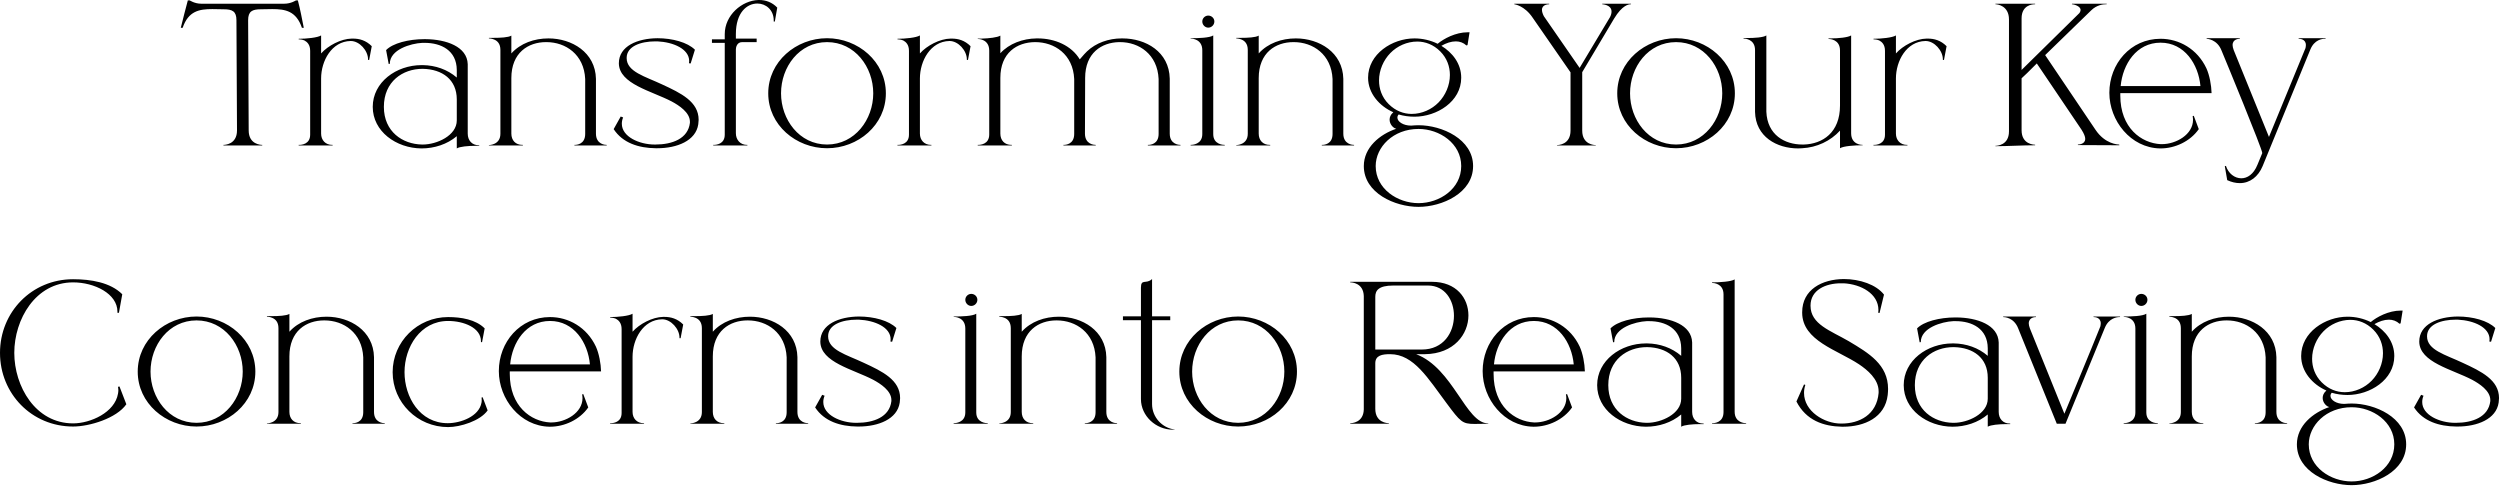 <?xml version="1.0" encoding="UTF-8"?> <svg xmlns="http://www.w3.org/2000/svg" width="539" height="105" viewBox="0 0 539 105" fill="none"><path d="M56.537 31.36H48.177V31.24C48.457 31.24 51.097 31.16 51.097 28.12L50.977 4.36C50.977 2.44 50.097 2 48.217 2L45.777 1.96C42.977 1.96 40.617 2.36 39.377 6H38.977C39.457 4.04 39.977 2.04 40.497 0.08H40.897C40.897 0.08 41.977 0.8 43.377 0.8H61.297C62.737 0.8 63.817 0.08 63.817 0.08H64.217C64.737 2.04 65.097 4 65.497 6H65.097C63.857 2.36 61.497 1.96 58.697 1.96L56.257 2C54.377 2 53.497 2.44 53.497 4.36L53.617 28.12C53.617 31.16 56.257 31.24 56.537 31.24V31.36ZM71.711 31.36H64.391V31.24H64.511C65.031 31.24 66.871 31.08 66.871 29.04V10.96C66.871 9.64 66.231 9.04 65.631 8.72C65.151 8.52 64.671 8.48 64.471 8.48H64.391V8.36C66.111 8.36 68.471 8.12 69.231 7.64V11.52C70.711 9.84 73.511 8.36 75.831 8.32H76.071C77.471 8.32 78.871 8.68 80.151 9.96L79.591 12.92H79.351V12.8C79.351 10.92 77.511 8.84 75.631 8.84H75.591C71.511 8.92 69.231 13.12 69.231 16.92V28.8C69.231 30.2 70.151 31.24 71.631 31.24H71.711V31.36ZM82.763 23.04C82.763 28.4 86.803 31.08 90.963 31.16H91.163C94.163 31.16 98.483 29.24 98.483 25.96V21.44C98.483 17.16 95.363 14.92 91.163 14.84H91.083C86.843 14.84 82.763 17.56 82.763 23.04ZM84.043 13.76L83.803 13.8L83.243 10.8C84.683 9.32 88.083 8.44 91.483 8.44H91.723C96.203 8.48 100.723 10.04 100.843 13.84V28.8C100.843 30.28 101.763 31.32 103.243 31.32H103.323V31.44H102.443C100.963 31.44 99.083 31.6 98.483 32V29.36C96.403 31.12 93.643 32 90.883 32C85.403 31.96 80.363 28.32 80.363 23.04C80.363 17.72 85.443 14.04 90.883 14.04H91.163C93.843 14.08 96.443 14.96 98.483 16.72V15.08C98.443 10.84 95.083 9.24 91.563 9.24H91.043C88.563 9.36 84.043 10.68 84.043 13.76ZM130.807 31.36H123.847V31.24H123.927C124.327 31.24 126.167 31.12 126.167 28.88V17.04C125.927 11.72 121.927 9.08 117.807 9.08H117.727C113.887 9.08 110.247 11.36 110.247 16.84V28.8C110.247 30.24 111.127 31.24 112.647 31.24H112.727V31.36H105.407V31.28C105.407 31.28 107.887 31.28 107.887 28.84V10.76C107.887 9.4 107.207 8.8 106.527 8.52C105.967 8.28 105.407 8.28 105.407 8.28V8.16H106.367C107.887 8.16 109.607 8.08 110.247 7.68V11.52C112.207 9.32 115.207 8.28 118.247 8.28C123.287 8.28 128.367 11.28 128.487 17V28.8C128.487 31.16 130.527 31.24 130.767 31.24H130.807V31.36ZM141.706 31.96H141.386C137.706 31.92 134.266 30.84 132.306 27.84L133.826 25.12L134.346 25.32C134.146 25.8 134.066 26.24 134.066 26.68C134.066 29.48 137.826 31.16 141.146 31.16H141.306C144.906 31.16 148.346 29.92 148.746 26.48V26.24C148.746 24.24 146.386 22.72 144.826 21.88C140.466 19.6 133.506 18.12 133.426 13.68V13.64C133.426 9.92 137.466 8.28 141.746 8.24C144.946 8.24 148.226 9.12 149.826 10.72L148.906 13.68L148.546 13.64L148.586 13.16C148.586 10.56 145.186 9.08 141.746 8.92H141.266C138.186 8.92 135.106 9.96 135.106 12.48V12.52C135.106 15.48 139.106 16.48 142.746 18.2C146.826 20.08 150.626 21.92 150.626 25.84L150.546 26.8C150.026 30.36 145.946 31.96 141.706 31.96ZM161.135 31.36H153.775V31.24H153.895C154.415 31.24 156.255 31.08 156.255 29.04V9.24H153.495V8.48H156.255V7.36C156.255 3.28 159.935 0.12 163.495 -5.00679e-05H163.655C165.095 -5.00679e-05 166.455 0.48 167.575 1.64L167.055 4.64H166.815V4.4C166.815 2.12 165.095 0.76 163.295 0.76C161.055 0.76 158.655 2.68 158.655 7.32V8.32H163.135V9.08H160.015C158.815 9.08 158.655 10.32 158.655 10.64V28.72C158.655 30.16 159.615 31.24 161.055 31.24H161.135V31.36ZM178.312 31.16C184.312 31.16 188.272 25.76 188.272 20.12C188.272 14.44 184.312 9.08 178.312 9.08C172.312 9.08 168.392 14.44 168.392 20.12C168.392 25.76 172.312 31.16 178.312 31.16ZM178.312 31.96C171.632 31.96 165.632 26.96 165.632 20.12C165.632 13.28 171.632 8.24 178.312 8.24C184.992 8.24 190.992 13.28 190.992 20.12C190.992 26.96 184.992 31.96 178.312 31.96ZM200.813 31.36H193.493V31.24H193.613C194.133 31.24 195.973 31.08 195.973 29.04V10.96C195.973 9.64 195.333 9.04 194.733 8.72C194.253 8.52 193.773 8.48 193.573 8.48H193.493V8.36C195.213 8.36 197.573 8.12 198.333 7.64V11.52C199.813 9.84 202.613 8.36 204.933 8.32H205.173C206.573 8.32 207.973 8.68 209.253 9.96L208.693 12.92H208.453V12.8C208.453 10.92 206.613 8.84 204.733 8.84H204.693C200.613 8.92 198.333 13.12 198.333 16.92V28.8C198.333 30.2 199.253 31.24 200.733 31.24H200.813V31.36ZM254.517 31.36H247.477V31.24H247.557C247.957 31.24 249.797 31.12 249.797 28.88V17.04C249.557 11.68 245.557 9.08 241.477 9.08H241.277C237.517 9.16 233.957 11.4 233.957 16.8L233.917 28.8C233.917 31.16 235.957 31.24 236.197 31.24H236.237V31.36H229.277V31.24H229.357C229.757 31.24 231.597 31.12 231.597 28.88V17.04C231.357 11.68 227.317 9.08 223.197 9.08H223.117C219.277 9.12 215.677 11.36 215.677 16.8V28.8C215.677 30.24 216.557 31.24 218.077 31.24H218.157V31.36H210.797V31.24H210.877C211.357 31.24 213.277 31.12 213.277 29V10.92C213.277 8.48 211.077 8.4 210.837 8.4H210.797V8.32H211.677C213.197 8.28 215.037 8.08 215.677 7.68V11.48C217.557 9.4 220.517 8.32 223.477 8.28H223.757C227.397 8.28 230.997 9.8 232.797 12.8C233.517 11.92 234.157 11.28 234.357 11.08C236.277 9.24 239.037 8.28 241.837 8.28H241.997C247.037 8.28 252.077 11.16 252.197 16.96V28.8C252.197 31.16 254.237 31.24 254.477 31.24H254.517V31.36ZM264.055 31.36H256.695V31.24H256.735C257.015 31.24 259.215 31.16 259.215 28.92V10.84C259.215 8.4 256.975 8.32 256.735 8.32H256.695V8.24C258.415 8.24 260.815 8.16 261.575 7.64V28.92C261.575 31.16 263.735 31.24 264.015 31.24H264.055V31.36ZM260.495 5.96C259.815 5.96 259.215 5.36 259.215 4.64C259.215 3.92 259.815 3.36 260.495 3.36C261.215 3.36 261.815 3.92 261.815 4.64C261.815 5.36 261.215 5.96 260.495 5.96ZM291.939 31.36H284.979V31.24H285.059C285.459 31.24 287.299 31.12 287.299 28.88V17.04C287.059 11.72 283.059 9.08 278.939 9.08H278.859C275.019 9.08 271.379 11.36 271.379 16.84V28.8C271.379 30.24 272.259 31.24 273.779 31.24H273.859V31.36H266.539V31.28C266.539 31.28 269.019 31.28 269.019 28.84V10.76C269.019 9.4 268.339 8.8 267.659 8.52C267.099 8.28 266.539 8.28 266.539 8.28V8.16H267.499C269.019 8.16 270.739 8.08 271.379 7.68V11.52C273.339 9.32 276.339 8.28 279.379 8.28C284.419 8.28 289.499 11.28 289.619 17V28.8C289.619 31.16 291.659 31.24 291.899 31.24H291.939V31.36ZM305.838 43.8C310.358 43.8 315.038 40.72 315.038 35.8C315.038 30.92 310.358 27.8 305.838 27.8C300.358 27.8 296.598 31.72 296.598 35.8C296.598 40.72 301.318 43.8 305.838 43.8ZM305.838 44.6C300.758 44.6 294.038 41.64 294.038 35.8C294.038 31.8 297.478 28.96 301.038 27.76C300.398 27.64 299.598 26.8 299.598 25.8C299.598 25.28 299.798 24.72 300.398 24.2C297.398 22.88 294.958 20.12 294.958 16.76C294.958 11.64 300.158 8.28 304.958 8.28C306.678 8.28 308.438 8.68 309.958 9.44C311.238 8.36 313.798 6.96 316.438 6.96H316.838L316.398 9.72L316.158 9.8C315.518 9.2 314.718 8.92 313.878 8.92C312.878 8.92 311.798 9.28 310.758 9.88C313.118 11.32 315.038 13.68 315.038 16.76C315.038 21.92 309.758 25.16 304.958 25.16C303.798 25.16 302.638 25 301.558 24.68C301.358 24.88 301.278 25.12 301.278 25.36C301.278 26.24 302.558 27.08 304.198 27.08H304.278C304.798 27.04 305.318 27 305.838 27C310.878 27 317.598 30 317.598 35.8C317.598 41.64 310.878 44.6 305.838 44.6ZM304.358 24.56C306.558 24.56 308.678 23.6 310.158 22.08C311.638 20.56 312.598 18.4 312.598 16.16C312.598 14.4 311.998 12.56 310.518 11.08C309.038 9.6 307.278 8.96 305.558 8.96C303.358 8.96 301.238 9.92 299.758 11.44C298.278 12.96 297.318 15.12 297.318 17.36C297.318 19.12 297.918 20.96 299.398 22.44C300.878 23.92 302.638 24.56 304.358 24.56ZM344.046 31.36H335.686V31.28C335.966 31.28 338.606 31.2 338.606 28.16V15.6L330.486 3.88C328.686 1.16 326.486 0.92 326.486 0.92V0.8H334.006V0.92H333.966C333.806 0.92 332.446 0.96 332.446 2.12C332.446 2.48 332.566 2.92 332.846 3.48L340.566 14.64L347.126 3.68C347.366 3.2 347.446 2.84 347.446 2.48C347.446 1 345.446 0.92 345.446 0.92V0.8H351.646V0.92H351.566C351.166 0.92 349.766 1.08 348.006 4L341.126 15.56V28.16C341.126 31.2 343.766 31.28 344.046 31.28V31.36ZM361.358 31.16C367.358 31.16 371.318 25.76 371.318 20.12C371.318 14.44 367.358 9.08 361.358 9.08C355.358 9.08 351.438 14.44 351.438 20.12C351.438 25.76 355.358 31.16 361.358 31.16ZM361.358 31.96C354.678 31.96 348.678 26.96 348.678 20.12C348.678 13.28 354.678 8.24 361.358 8.24C368.038 8.24 374.038 13.28 374.038 20.12C374.038 26.96 368.038 31.96 361.358 31.96ZM387.705 32C383.065 32 378.505 29.48 378.385 24.12V10.8C378.385 8.4 376.185 8.32 375.945 8.32H375.905V8.2H376.665C378.265 8.2 380.185 8.08 380.825 7.64V24.08C381.025 29.08 384.785 31.16 388.585 31.16H388.905C392.945 31.04 396.705 28.6 396.705 22.76V10.88C396.705 8.48 394.505 8.4 394.265 8.4H394.225V8.28H394.665C396.345 8.28 398.425 8.08 399.105 7.64V28.72C399.105 31.16 401.305 31.24 401.545 31.24H401.585V31.32C399.865 31.32 397.465 31.48 396.705 31.96V28.16C394.665 30.4 391.705 31.8 388.545 31.96L387.705 32ZM411.242 31.36H403.922V31.24H404.042C404.562 31.24 406.402 31.08 406.402 29.04V10.96C406.402 9.64 405.762 9.04 405.162 8.72C404.682 8.52 404.202 8.48 404.002 8.48H403.922V8.36C405.642 8.36 408.002 8.12 408.762 7.64V11.52C410.242 9.84 413.042 8.36 415.362 8.32H415.602C417.002 8.32 418.402 8.68 419.682 9.96L419.122 12.92H418.882V12.8C418.882 10.92 417.042 8.84 415.162 8.84H415.122C411.042 8.92 408.762 13.12 408.762 16.92V28.8C408.762 30.2 409.682 31.24 411.162 31.24H411.242V31.36ZM430.215 31.52V31.44C430.495 31.44 433.135 31.36 433.135 28.32V4.2C433.135 1.2 430.615 0.92 430.255 0.92H430.215V0.8H438.775V0.92H438.695C438.255 0.92 435.855 1.04 435.855 3.96V15.08L448.335 2.8C448.495 2.56 448.575 2.36 448.575 2.16C448.575 1.28 447.055 0.92 446.735 0.92H446.695L446.735 0.8H454.215L454.175 0.92H453.975C453.495 0.92 452.055 1.04 450.855 2.24L440.935 11.88L451.775 27.96C453.855 31.08 456.615 31.16 456.895 31.16L456.935 31.32L448.015 31.28L447.975 31.16C448.175 31.16 449.575 31.12 449.575 29.92C449.575 29.48 449.335 28.84 448.775 27.96L439.135 13.68C437.535 15.28 436.295 16.52 435.855 16.88V28.08C435.855 31.12 438.495 31.2 438.775 31.2V31.32C435.975 31.32 433.015 31.52 430.215 31.52ZM465.816 32H465.696C459.376 31.88 454.776 26.04 454.776 20C454.776 13.76 459.336 8.36 465.816 8.36C469.816 8.36 473.736 10.56 475.696 14.72C476.376 16.2 476.776 18.4 476.816 20.08H457.136V20.6C457.136 27.6 461.696 30.88 465.856 31.08H466.096C469.176 31.08 472.816 29 472.816 25.84C472.816 25.56 472.776 25.32 472.736 25.04L472.976 24.96L474.056 27.84C472.216 30.48 468.936 32 465.816 32ZM474.416 18.56C473.976 13.84 470.976 9.2 465.816 9.2C460.616 9.2 457.656 13.84 457.216 18.56H474.416ZM482.908 39.48C482.028 39.48 481.148 39.28 480.188 38.84L479.668 35.84L479.908 35.76C480.428 37.4 481.788 38.44 483.228 38.44C484.508 38.44 485.868 37.6 486.708 35.52L487.748 33C487.748 32.16 479.748 12.76 478.988 10.96C478.028 8.4 475.748 8.36 475.748 8.36V8.24H482.908V8.36H482.868C482.708 8.36 481.348 8.4 481.348 9.72C481.348 10 481.428 10.36 481.588 10.8L489.188 29.52L497.068 10.36C497.108 10.12 497.148 9.92 497.148 9.72C497.148 8.4 495.828 8.36 495.628 8.36H495.588V8.24H501.388V8.36H501.228C500.708 8.36 498.988 8.52 498.108 10.68L487.828 35.8C486.868 38.12 485.068 39.48 482.908 39.48ZM3.08 76.08C3.08 83.28 7.64 91.28 15.76 91.28C19.52 91.28 24.76 88.92 25.44 84.88C25.48 84.64 25.52 84.4 25.52 84.16C25.52 83.92 25.48 83.64 25.44 83.4L25.76 83.32L27.24 87.16C25.12 90.2 19.28 91.96 15.76 91.96C6.84 91.96 1.09971e-05 84.88 1.09971e-05 76.08C1.09971e-05 67.28 6.84 60.2 15.76 60.2C19.56 60.2 23.8 60.88 26.36 63.44L25.64 67.44H25.32V67.2C25.32 63.32 20.36 60.88 15.76 60.88C7.64 60.88 3.08 68.88 3.08 76.08ZM42.374 91.16C48.374 91.16 52.334 85.76 52.334 80.12C52.334 74.44 48.374 69.08 42.374 69.08C36.374 69.08 32.454 74.44 32.454 80.12C32.454 85.76 36.374 91.16 42.374 91.16ZM42.374 91.96C35.694 91.96 29.694 86.96 29.694 80.12C29.694 73.28 35.694 68.24 42.374 68.24C49.054 68.24 55.054 73.28 55.054 80.12C55.054 86.96 49.054 91.96 42.374 91.96ZM82.955 91.36H75.995V91.24H76.075C76.475 91.24 78.315 91.12 78.315 88.88V77.04C78.075 71.72 74.075 69.08 69.955 69.08H69.875C66.035 69.08 62.395 71.36 62.395 76.84V88.8C62.395 90.24 63.275 91.24 64.795 91.24H64.875V91.36H57.555V91.28C57.555 91.28 60.035 91.28 60.035 88.84V70.76C60.035 69.4 59.355 68.8 58.675 68.52C58.115 68.28 57.555 68.28 57.555 68.28V68.16H58.515C60.035 68.16 61.755 68.08 62.395 67.68V71.52C64.355 69.32 67.355 68.28 70.395 68.28C75.435 68.28 80.515 71.28 80.635 77V88.8C80.635 91.16 82.675 91.24 82.915 91.24H82.955V91.36ZM87.214 80.24C87.214 85.6 90.494 91.24 96.534 91.24C99.294 91.24 103.294 89.8 103.814 86.8C103.854 86.6 103.854 86.44 103.854 86.24C103.854 86.08 103.854 85.88 103.814 85.72L104.054 85.64L105.134 88.48C103.534 90.76 99.214 92.08 96.614 92.08C90.014 92.08 84.654 86.8 84.654 80.24C84.654 73.68 90.014 68.36 96.614 68.36C99.414 68.36 102.574 68.88 104.494 70.8L103.934 73.76H103.694V73.56C103.694 70.68 100.014 69.2 96.614 69.2C90.614 69.2 87.214 74.84 87.214 80.24ZM118.589 92H118.469C112.149 91.88 107.549 86.04 107.549 80C107.549 73.76 112.109 68.36 118.589 68.36C122.589 68.36 126.509 70.56 128.469 74.72C129.149 76.2 129.549 78.4 129.589 80.08H109.909V80.6C109.909 87.6 114.469 90.88 118.629 91.08H118.869C121.949 91.08 125.589 89 125.589 85.84C125.589 85.56 125.549 85.32 125.509 85.04L125.749 84.96L126.829 87.84C124.989 90.48 121.709 92 118.589 92ZM127.189 78.56C126.749 73.84 123.749 69.2 118.589 69.2C113.389 69.2 110.429 73.84 109.989 78.56H127.189ZM138.859 91.36H131.539V91.24H131.659C132.179 91.24 134.019 91.08 134.019 89.04V70.96C134.019 69.64 133.379 69.04 132.779 68.72C132.299 68.52 131.819 68.48 131.619 68.48H131.539V68.36C133.259 68.36 135.619 68.12 136.379 67.64V71.52C137.859 69.84 140.659 68.36 142.979 68.32H143.219C144.619 68.32 146.019 68.68 147.299 69.96L146.739 72.92H146.499V72.8C146.499 70.92 144.659 68.84 142.779 68.84H142.739C138.659 68.92 136.379 73.12 136.379 76.92V88.8C136.379 90.2 137.299 91.24 138.779 91.24H138.859V91.36ZM174.244 91.36H167.284V91.24H167.364C167.764 91.24 169.604 91.12 169.604 88.88V77.04C169.364 71.72 165.364 69.08 161.244 69.08H161.164C157.324 69.08 153.684 71.36 153.684 76.84V88.8C153.684 90.24 154.564 91.24 156.084 91.24H156.164V91.36H148.844V91.28C148.844 91.28 151.324 91.28 151.324 88.84V70.76C151.324 69.4 150.644 68.8 149.964 68.52C149.404 68.28 148.844 68.28 148.844 68.28V68.16H149.804C151.324 68.16 153.044 68.08 153.684 67.68V71.52C155.644 69.32 158.644 68.28 161.684 68.28C166.724 68.28 171.804 71.28 171.924 77V88.8C171.924 91.16 173.964 91.24 174.204 91.24H174.244V91.36ZM185.143 91.96H184.823C181.143 91.92 177.703 90.84 175.743 87.84L177.263 85.12L177.783 85.32C177.583 85.8 177.503 86.24 177.503 86.68C177.503 89.48 181.263 91.16 184.583 91.16H184.743C188.343 91.16 191.783 89.92 192.183 86.48V86.24C192.183 84.24 189.823 82.72 188.263 81.88C183.903 79.6 176.943 78.12 176.863 73.68V73.64C176.863 69.92 180.903 68.28 185.183 68.24C188.383 68.24 191.663 69.12 193.263 70.72L192.343 73.68L191.983 73.64L192.023 73.16C192.023 70.56 188.623 69.08 185.183 68.92H184.703C181.623 68.92 178.543 69.96 178.543 72.48V72.52C178.543 75.48 182.543 76.48 186.183 78.2C190.263 80.08 194.063 81.92 194.063 85.84L193.983 86.8C193.463 90.36 189.383 91.96 185.143 91.96ZM212.961 91.36H205.601V91.24H205.641C205.921 91.24 208.121 91.16 208.121 88.92V70.84C208.121 68.4 205.881 68.32 205.641 68.32H205.601V68.24C207.321 68.24 209.721 68.16 210.481 67.64V88.92C210.481 91.16 212.641 91.24 212.921 91.24H212.961V91.36ZM209.401 65.96C208.721 65.96 208.121 65.36 208.121 64.64C208.121 63.92 208.721 63.36 209.401 63.36C210.121 63.36 210.721 63.92 210.721 64.64C210.721 65.36 210.121 65.96 209.401 65.96ZM240.846 91.36H233.886V91.24H233.966C234.366 91.24 236.206 91.12 236.206 88.88V77.04C235.966 71.72 231.966 69.08 227.846 69.08H227.766C223.926 69.08 220.286 71.36 220.286 76.84V88.8C220.286 90.24 221.166 91.24 222.686 91.24H222.766V91.36H215.446V91.28C215.446 91.28 217.926 91.28 217.926 88.84V70.76C217.926 69.4 217.246 68.8 216.566 68.52C216.006 68.28 215.446 68.28 215.446 68.28V68.16H216.406C217.926 68.16 219.646 68.08 220.286 67.68V71.52C222.246 69.32 225.246 68.28 228.286 68.28C233.326 68.28 238.406 71.28 238.526 77V88.8C238.526 91.16 240.566 91.24 240.806 91.24H240.846V91.36ZM253.265 92.64H252.865C249.225 92.64 245.985 89.68 245.985 86.04V69.04H242.105V68.2H245.985V62.04C245.985 60 247.105 61.36 248.385 60.16V68.2H252.305V69.04H248.385V87.12C248.385 89.92 250.545 92.28 253.265 92.6V92.64ZM266.944 91.16C272.944 91.16 276.904 85.76 276.904 80.12C276.904 74.44 272.944 69.08 266.944 69.08C260.944 69.08 257.024 74.44 257.024 80.12C257.024 85.76 260.944 91.16 266.944 91.16ZM266.944 91.96C260.264 91.96 254.264 86.96 254.264 80.12C254.264 73.28 260.264 68.24 266.944 68.24C273.624 68.24 279.624 73.28 279.624 80.12C279.624 86.96 273.624 91.96 266.944 91.96ZM306.553 75.36C311.233 75.36 313.473 71.68 313.473 68.08C313.473 64.76 311.553 61.56 307.873 61.56H300.393C297.153 61.56 296.513 62.68 296.513 64V75.36H306.553ZM317.913 91.4C315.273 91.4 314.873 90.96 311.873 86.92C307.913 81.64 304.833 76.36 299.713 76.36H299.673C298.033 76.36 296.513 76.6 296.513 78.32V88.12C296.513 91.16 299.153 91.24 299.433 91.24V91.36H291.113V91.24H291.153C291.393 91.24 293.953 91.16 294.033 88.28V63.84C293.953 60.96 291.393 60.88 291.153 60.88H291.113V60.76H308.753C313.993 60.76 316.593 64.28 316.593 68C316.593 72.04 313.473 76.28 307.233 76.36H305.313C313.313 79.4 316.033 91.28 320.833 91.28H320.873V91.36L317.913 91.4ZM330.699 92H330.579C324.259 91.88 319.659 86.04 319.659 80C319.659 73.76 324.219 68.36 330.699 68.36C334.699 68.36 338.619 70.56 340.579 74.72C341.259 76.2 341.659 78.4 341.699 80.08H322.019V80.6C322.019 87.6 326.579 90.88 330.739 91.08H330.979C334.059 91.08 337.699 89 337.699 85.84C337.699 85.56 337.659 85.32 337.619 85.04L337.859 84.96L338.939 87.84C337.099 90.48 333.819 92 330.699 92ZM339.299 78.56C338.859 73.84 335.859 69.2 330.699 69.2C325.499 69.2 322.539 73.84 322.099 78.56H339.299ZM346.747 83.04C346.747 88.4 350.787 91.08 354.947 91.16H355.147C358.147 91.16 362.467 89.24 362.467 85.96V81.44C362.467 77.16 359.347 74.92 355.147 74.84H355.067C350.827 74.84 346.747 77.56 346.747 83.04ZM348.027 73.76L347.787 73.8L347.227 70.8C348.667 69.32 352.067 68.44 355.467 68.44H355.707C360.187 68.48 364.707 70.04 364.827 73.84V88.8C364.827 90.28 365.747 91.32 367.227 91.32H367.307V91.44H366.427C364.947 91.44 363.067 91.6 362.467 92V89.36C360.387 91.12 357.627 92 354.867 92C349.387 91.96 344.347 88.32 344.347 83.04C344.347 77.72 349.427 74.04 354.867 74.04H355.147C357.827 74.08 360.427 74.96 362.467 76.72V75.08C362.427 70.84 359.067 69.24 355.547 69.24H355.027C352.547 69.36 348.027 70.68 348.027 73.76ZM376.471 91.36H369.111V91.24H369.191C369.631 91.24 371.591 91.12 371.591 88.84V63.48C371.591 61.08 369.391 61 369.151 61H369.111V60.88C370.831 60.88 373.231 60.72 373.991 60.24V88.76C373.991 91.16 376.191 91.24 376.431 91.24H376.471V91.36ZM397.389 92H397.109C393.149 91.92 389.389 90.64 387.309 86.56L388.949 82.88L389.229 83C389.029 83.6 388.949 84.16 388.949 84.72C388.949 88.68 393.309 91.32 396.909 91.32H397.029C400.909 91.32 404.629 89.4 405.029 84.72V84.36C405.029 81.72 402.549 79.72 400.829 78.56C396.149 75.44 388.589 73.48 388.549 67.44V67.32C388.549 62.4 392.869 60.2 397.509 60.16C400.989 60.16 404.509 61.36 406.189 63.52L405.229 67.48L404.949 67.44L404.989 66.84C404.989 63.32 401.229 61.28 397.509 61.08H396.869C393.629 61.08 390.349 62.52 390.349 65.88V65.92C390.349 69.92 394.669 71.28 398.589 73.56C402.949 76.16 407.069 78.6 407.069 83.88C407.069 84.28 407.029 84.72 406.989 85.16C406.429 90 401.989 92 397.389 92ZM412.841 83.04C412.841 88.4 416.881 91.08 421.041 91.16H421.241C424.241 91.16 428.561 89.24 428.561 85.96V81.44C428.561 77.16 425.441 74.92 421.241 74.84H421.161C416.921 74.84 412.841 77.56 412.841 83.04ZM414.121 73.76L413.881 73.8L413.321 70.8C414.761 69.32 418.161 68.44 421.561 68.44H421.801C426.281 68.48 430.801 70.04 430.921 73.84V88.8C430.921 90.28 431.841 91.32 433.321 91.32H433.401V91.44H432.521C431.041 91.44 429.161 91.6 428.561 92V89.36C426.481 91.12 423.721 92 420.961 92C415.481 91.96 410.441 88.32 410.441 83.04C410.441 77.72 415.521 74.04 420.961 74.04H421.241C423.921 74.08 426.521 74.96 428.561 76.72V75.08C428.521 70.84 425.161 69.24 421.641 69.24H421.121C418.641 69.36 414.121 70.68 414.121 73.76ZM445.322 91.36H443.442L435.122 70.8C434.202 68.44 432.162 68.36 431.922 68.36H431.882V68.24H438.962V68.36H438.922C438.762 68.36 437.402 68.4 437.402 69.72C437.402 70 437.482 70.36 437.642 70.8L445.082 89.2C447.682 82.92 450.322 76.64 452.842 70.36C452.882 70.12 452.922 69.92 452.922 69.72C452.922 68.4 451.602 68.36 451.402 68.36H451.362V68.24H457.082V68.36H456.962C456.482 68.36 454.682 68.52 453.802 70.68L445.322 91.36ZM465.227 91.36H457.867V91.24H457.907C458.187 91.24 460.387 91.16 460.387 88.92V70.84C460.387 68.4 458.147 68.32 457.907 68.32H457.867V68.24C459.587 68.24 461.987 68.16 462.747 67.64V88.92C462.747 91.16 464.907 91.24 465.187 91.24H465.227V91.36ZM461.667 65.96C460.987 65.96 460.387 65.36 460.387 64.64C460.387 63.92 460.987 63.36 461.667 63.36C462.387 63.36 462.987 63.92 462.987 64.64C462.987 65.36 462.387 65.96 461.667 65.96ZM493.111 91.36H486.151V91.24H486.231C486.631 91.24 488.471 91.12 488.471 88.88V77.04C488.231 71.72 484.231 69.08 480.111 69.08H480.031C476.191 69.08 472.551 71.36 472.551 76.84V88.8C472.551 90.24 473.431 91.24 474.951 91.24H475.031V91.36H467.711V91.28C467.711 91.28 470.191 91.28 470.191 88.84V70.76C470.191 69.4 469.511 68.8 468.831 68.52C468.271 68.28 467.711 68.28 467.711 68.28V68.16H468.671C470.191 68.16 471.911 68.08 472.551 67.68V71.52C474.511 69.32 477.511 68.28 480.551 68.28C485.591 68.28 490.671 71.28 490.791 77V88.8C490.791 91.16 492.831 91.24 493.071 91.24H493.111V91.36ZM507.01 103.8C511.53 103.8 516.21 100.72 516.21 95.8C516.21 90.92 511.53 87.8 507.01 87.8C501.53 87.8 497.77 91.72 497.77 95.8C497.77 100.72 502.49 103.8 507.01 103.8ZM507.01 104.6C501.93 104.6 495.21 101.64 495.21 95.8C495.21 91.8 498.65 88.96 502.21 87.76C501.57 87.64 500.77 86.8 500.77 85.8C500.77 85.28 500.97 84.72 501.57 84.2C498.57 82.88 496.13 80.12 496.13 76.76C496.13 71.64 501.33 68.28 506.13 68.28C507.85 68.28 509.61 68.68 511.13 69.44C512.41 68.36 514.97 66.96 517.61 66.96H518.01L517.57 69.72L517.33 69.8C516.69 69.2 515.89 68.92 515.05 68.92C514.05 68.92 512.97 69.28 511.93 69.88C514.29 71.32 516.21 73.68 516.21 76.76C516.21 81.92 510.93 85.16 506.13 85.16C504.97 85.16 503.81 85 502.73 84.68C502.53 84.88 502.45 85.12 502.45 85.36C502.45 86.24 503.73 87.08 505.37 87.08H505.45C505.97 87.04 506.49 87 507.01 87C512.05 87 518.77 90 518.77 95.8C518.77 101.64 512.05 104.6 507.01 104.6ZM505.53 84.56C507.73 84.56 509.85 83.6 511.33 82.08C512.81 80.56 513.77 78.4 513.77 76.16C513.77 74.4 513.17 72.56 511.69 71.08C510.21 69.6 508.45 68.96 506.73 68.96C504.53 68.96 502.41 69.92 500.93 71.44C499.45 72.96 498.49 75.12 498.49 77.36C498.49 79.12 499.09 80.96 500.57 82.44C502.05 83.92 503.81 84.56 505.53 84.56ZM529.87 91.96H529.55C525.87 91.92 522.43 90.84 520.47 87.84L521.99 85.12L522.51 85.32C522.31 85.8 522.23 86.24 522.23 86.68C522.23 89.48 525.99 91.16 529.31 91.16H529.47C533.07 91.16 536.51 89.92 536.91 86.48V86.24C536.91 84.24 534.55 82.72 532.99 81.88C528.63 79.6 521.67 78.12 521.59 73.68V73.64C521.59 69.92 525.63 68.28 529.91 68.24C533.11 68.24 536.39 69.12 537.99 70.72L537.07 73.68L536.71 73.64L536.75 73.16C536.75 70.56 533.35 69.08 529.91 68.92H529.43C526.35 68.92 523.27 69.96 523.27 72.48V72.52C523.27 75.48 527.27 76.48 530.91 78.2C534.99 80.08 538.79 81.92 538.79 85.84L538.71 86.8C538.19 90.36 534.11 91.96 529.87 91.96Z" fill="black"></path></svg> 